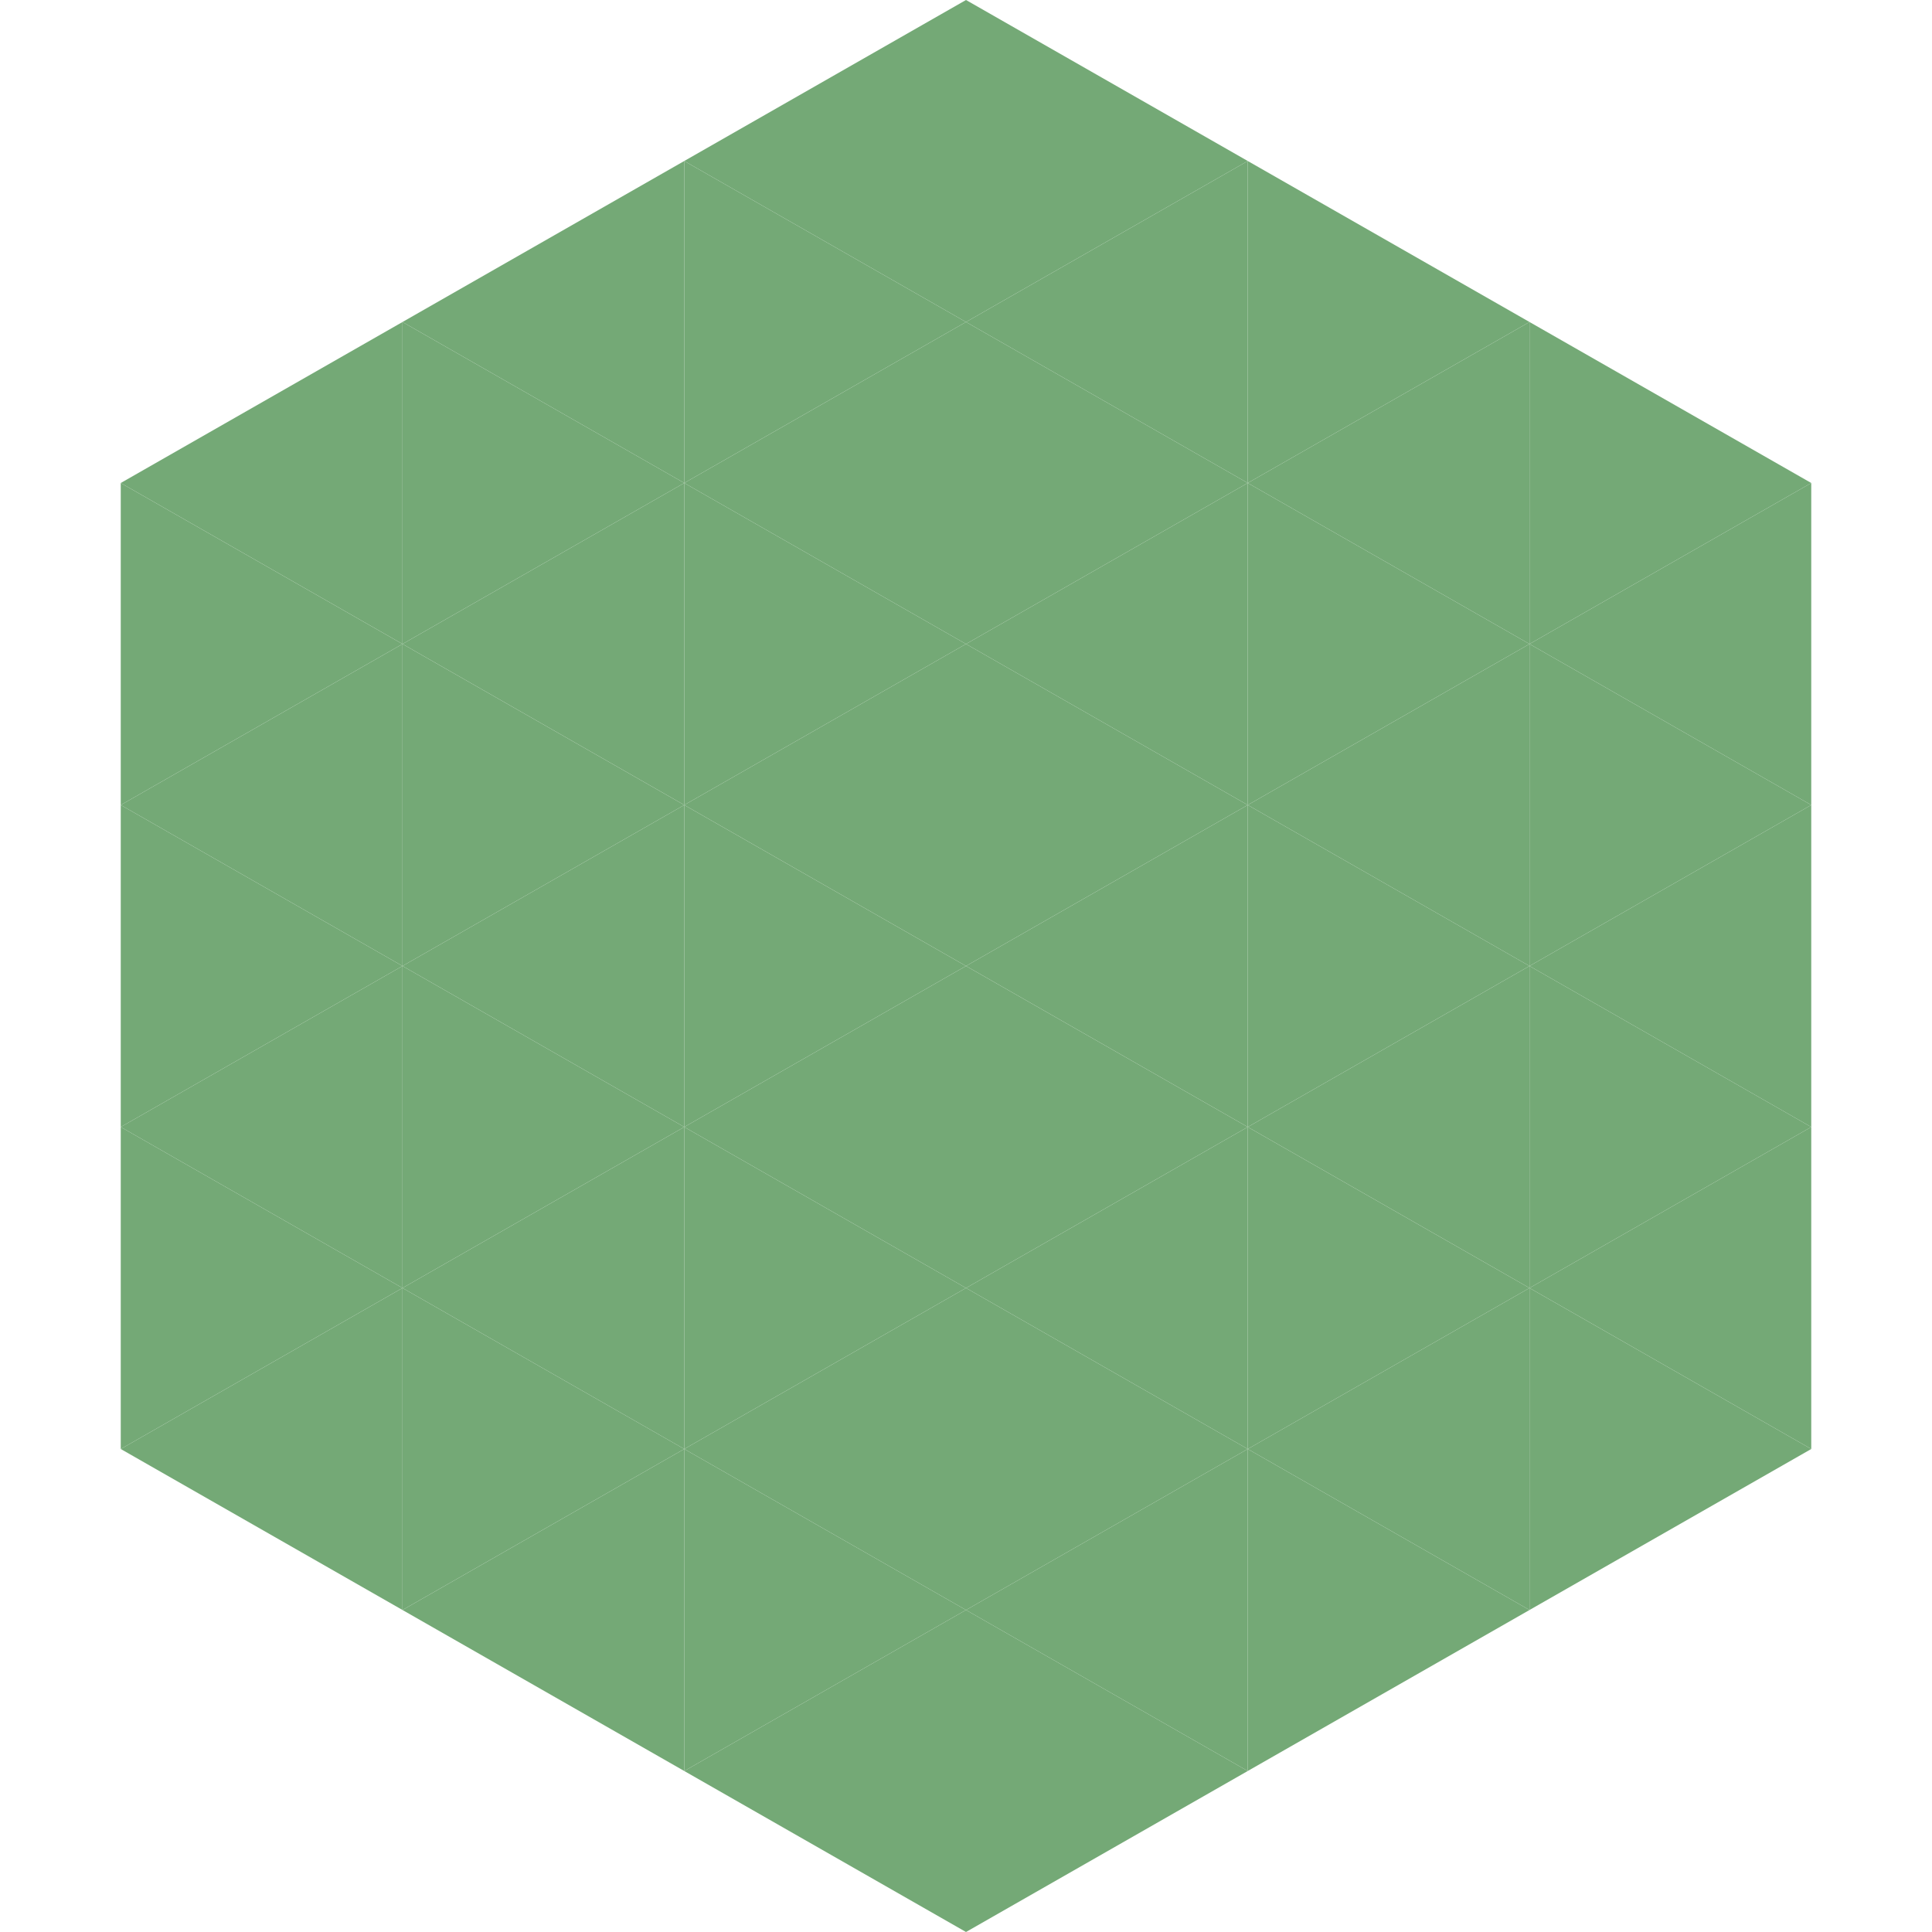 <?xml version="1.0"?>
<!-- Generated by SVGo -->
<svg width="240" height="240"
     xmlns="http://www.w3.org/2000/svg"
     xmlns:xlink="http://www.w3.org/1999/xlink">
<polygon points="50,40 15,60 50,80" style="fill:rgb(116,169,118)" />
<polygon points="190,40 225,60 190,80" style="fill:rgb(116,169,118)" />
<polygon points="15,60 50,80 15,100" style="fill:rgb(116,169,118)" />
<polygon points="225,60 190,80 225,100" style="fill:rgb(116,169,118)" />
<polygon points="50,80 15,100 50,120" style="fill:rgb(116,169,118)" />
<polygon points="190,80 225,100 190,120" style="fill:rgb(116,169,118)" />
<polygon points="15,100 50,120 15,140" style="fill:rgb(116,169,118)" />
<polygon points="225,100 190,120 225,140" style="fill:rgb(116,169,118)" />
<polygon points="50,120 15,140 50,160" style="fill:rgb(116,169,118)" />
<polygon points="190,120 225,140 190,160" style="fill:rgb(116,169,118)" />
<polygon points="15,140 50,160 15,180" style="fill:rgb(116,169,118)" />
<polygon points="225,140 190,160 225,180" style="fill:rgb(116,169,118)" />
<polygon points="50,160 15,180 50,200" style="fill:rgb(116,169,118)" />
<polygon points="190,160 225,180 190,200" style="fill:rgb(116,169,118)" />
<polygon points="15,180 50,200 15,220" style="fill:rgb(255,255,255); fill-opacity:0" />
<polygon points="225,180 190,200 225,220" style="fill:rgb(255,255,255); fill-opacity:0" />
<polygon points="50,0 85,20 50,40" style="fill:rgb(255,255,255); fill-opacity:0" />
<polygon points="190,0 155,20 190,40" style="fill:rgb(255,255,255); fill-opacity:0" />
<polygon points="85,20 50,40 85,60" style="fill:rgb(116,169,118)" />
<polygon points="155,20 190,40 155,60" style="fill:rgb(116,169,118)" />
<polygon points="50,40 85,60 50,80" style="fill:rgb(116,169,118)" />
<polygon points="190,40 155,60 190,80" style="fill:rgb(116,169,118)" />
<polygon points="85,60 50,80 85,100" style="fill:rgb(116,169,118)" />
<polygon points="155,60 190,80 155,100" style="fill:rgb(116,169,118)" />
<polygon points="50,80 85,100 50,120" style="fill:rgb(116,169,118)" />
<polygon points="190,80 155,100 190,120" style="fill:rgb(116,169,118)" />
<polygon points="85,100 50,120 85,140" style="fill:rgb(116,169,118)" />
<polygon points="155,100 190,120 155,140" style="fill:rgb(116,169,118)" />
<polygon points="50,120 85,140 50,160" style="fill:rgb(116,169,118)" />
<polygon points="190,120 155,140 190,160" style="fill:rgb(116,169,118)" />
<polygon points="85,140 50,160 85,180" style="fill:rgb(116,169,118)" />
<polygon points="155,140 190,160 155,180" style="fill:rgb(116,169,118)" />
<polygon points="50,160 85,180 50,200" style="fill:rgb(116,169,118)" />
<polygon points="190,160 155,180 190,200" style="fill:rgb(116,169,118)" />
<polygon points="85,180 50,200 85,220" style="fill:rgb(116,169,118)" />
<polygon points="155,180 190,200 155,220" style="fill:rgb(116,169,118)" />
<polygon points="120,0 85,20 120,40" style="fill:rgb(116,169,118)" />
<polygon points="120,0 155,20 120,40" style="fill:rgb(116,169,118)" />
<polygon points="85,20 120,40 85,60" style="fill:rgb(116,169,118)" />
<polygon points="155,20 120,40 155,60" style="fill:rgb(116,169,118)" />
<polygon points="120,40 85,60 120,80" style="fill:rgb(116,169,118)" />
<polygon points="120,40 155,60 120,80" style="fill:rgb(116,169,118)" />
<polygon points="85,60 120,80 85,100" style="fill:rgb(116,169,118)" />
<polygon points="155,60 120,80 155,100" style="fill:rgb(116,169,118)" />
<polygon points="120,80 85,100 120,120" style="fill:rgb(116,169,118)" />
<polygon points="120,80 155,100 120,120" style="fill:rgb(116,169,118)" />
<polygon points="85,100 120,120 85,140" style="fill:rgb(116,169,118)" />
<polygon points="155,100 120,120 155,140" style="fill:rgb(116,169,118)" />
<polygon points="120,120 85,140 120,160" style="fill:rgb(116,169,118)" />
<polygon points="120,120 155,140 120,160" style="fill:rgb(116,169,118)" />
<polygon points="85,140 120,160 85,180" style="fill:rgb(116,169,118)" />
<polygon points="155,140 120,160 155,180" style="fill:rgb(116,169,118)" />
<polygon points="120,160 85,180 120,200" style="fill:rgb(116,169,118)" />
<polygon points="120,160 155,180 120,200" style="fill:rgb(116,169,118)" />
<polygon points="85,180 120,200 85,220" style="fill:rgb(116,169,118)" />
<polygon points="155,180 120,200 155,220" style="fill:rgb(116,169,118)" />
<polygon points="120,200 85,220 120,240" style="fill:rgb(116,169,118)" />
<polygon points="120,200 155,220 120,240" style="fill:rgb(116,169,118)" />
<polygon points="85,220 120,240 85,260" style="fill:rgb(255,255,255); fill-opacity:0" />
<polygon points="155,220 120,240 155,260" style="fill:rgb(255,255,255); fill-opacity:0" />
</svg>
